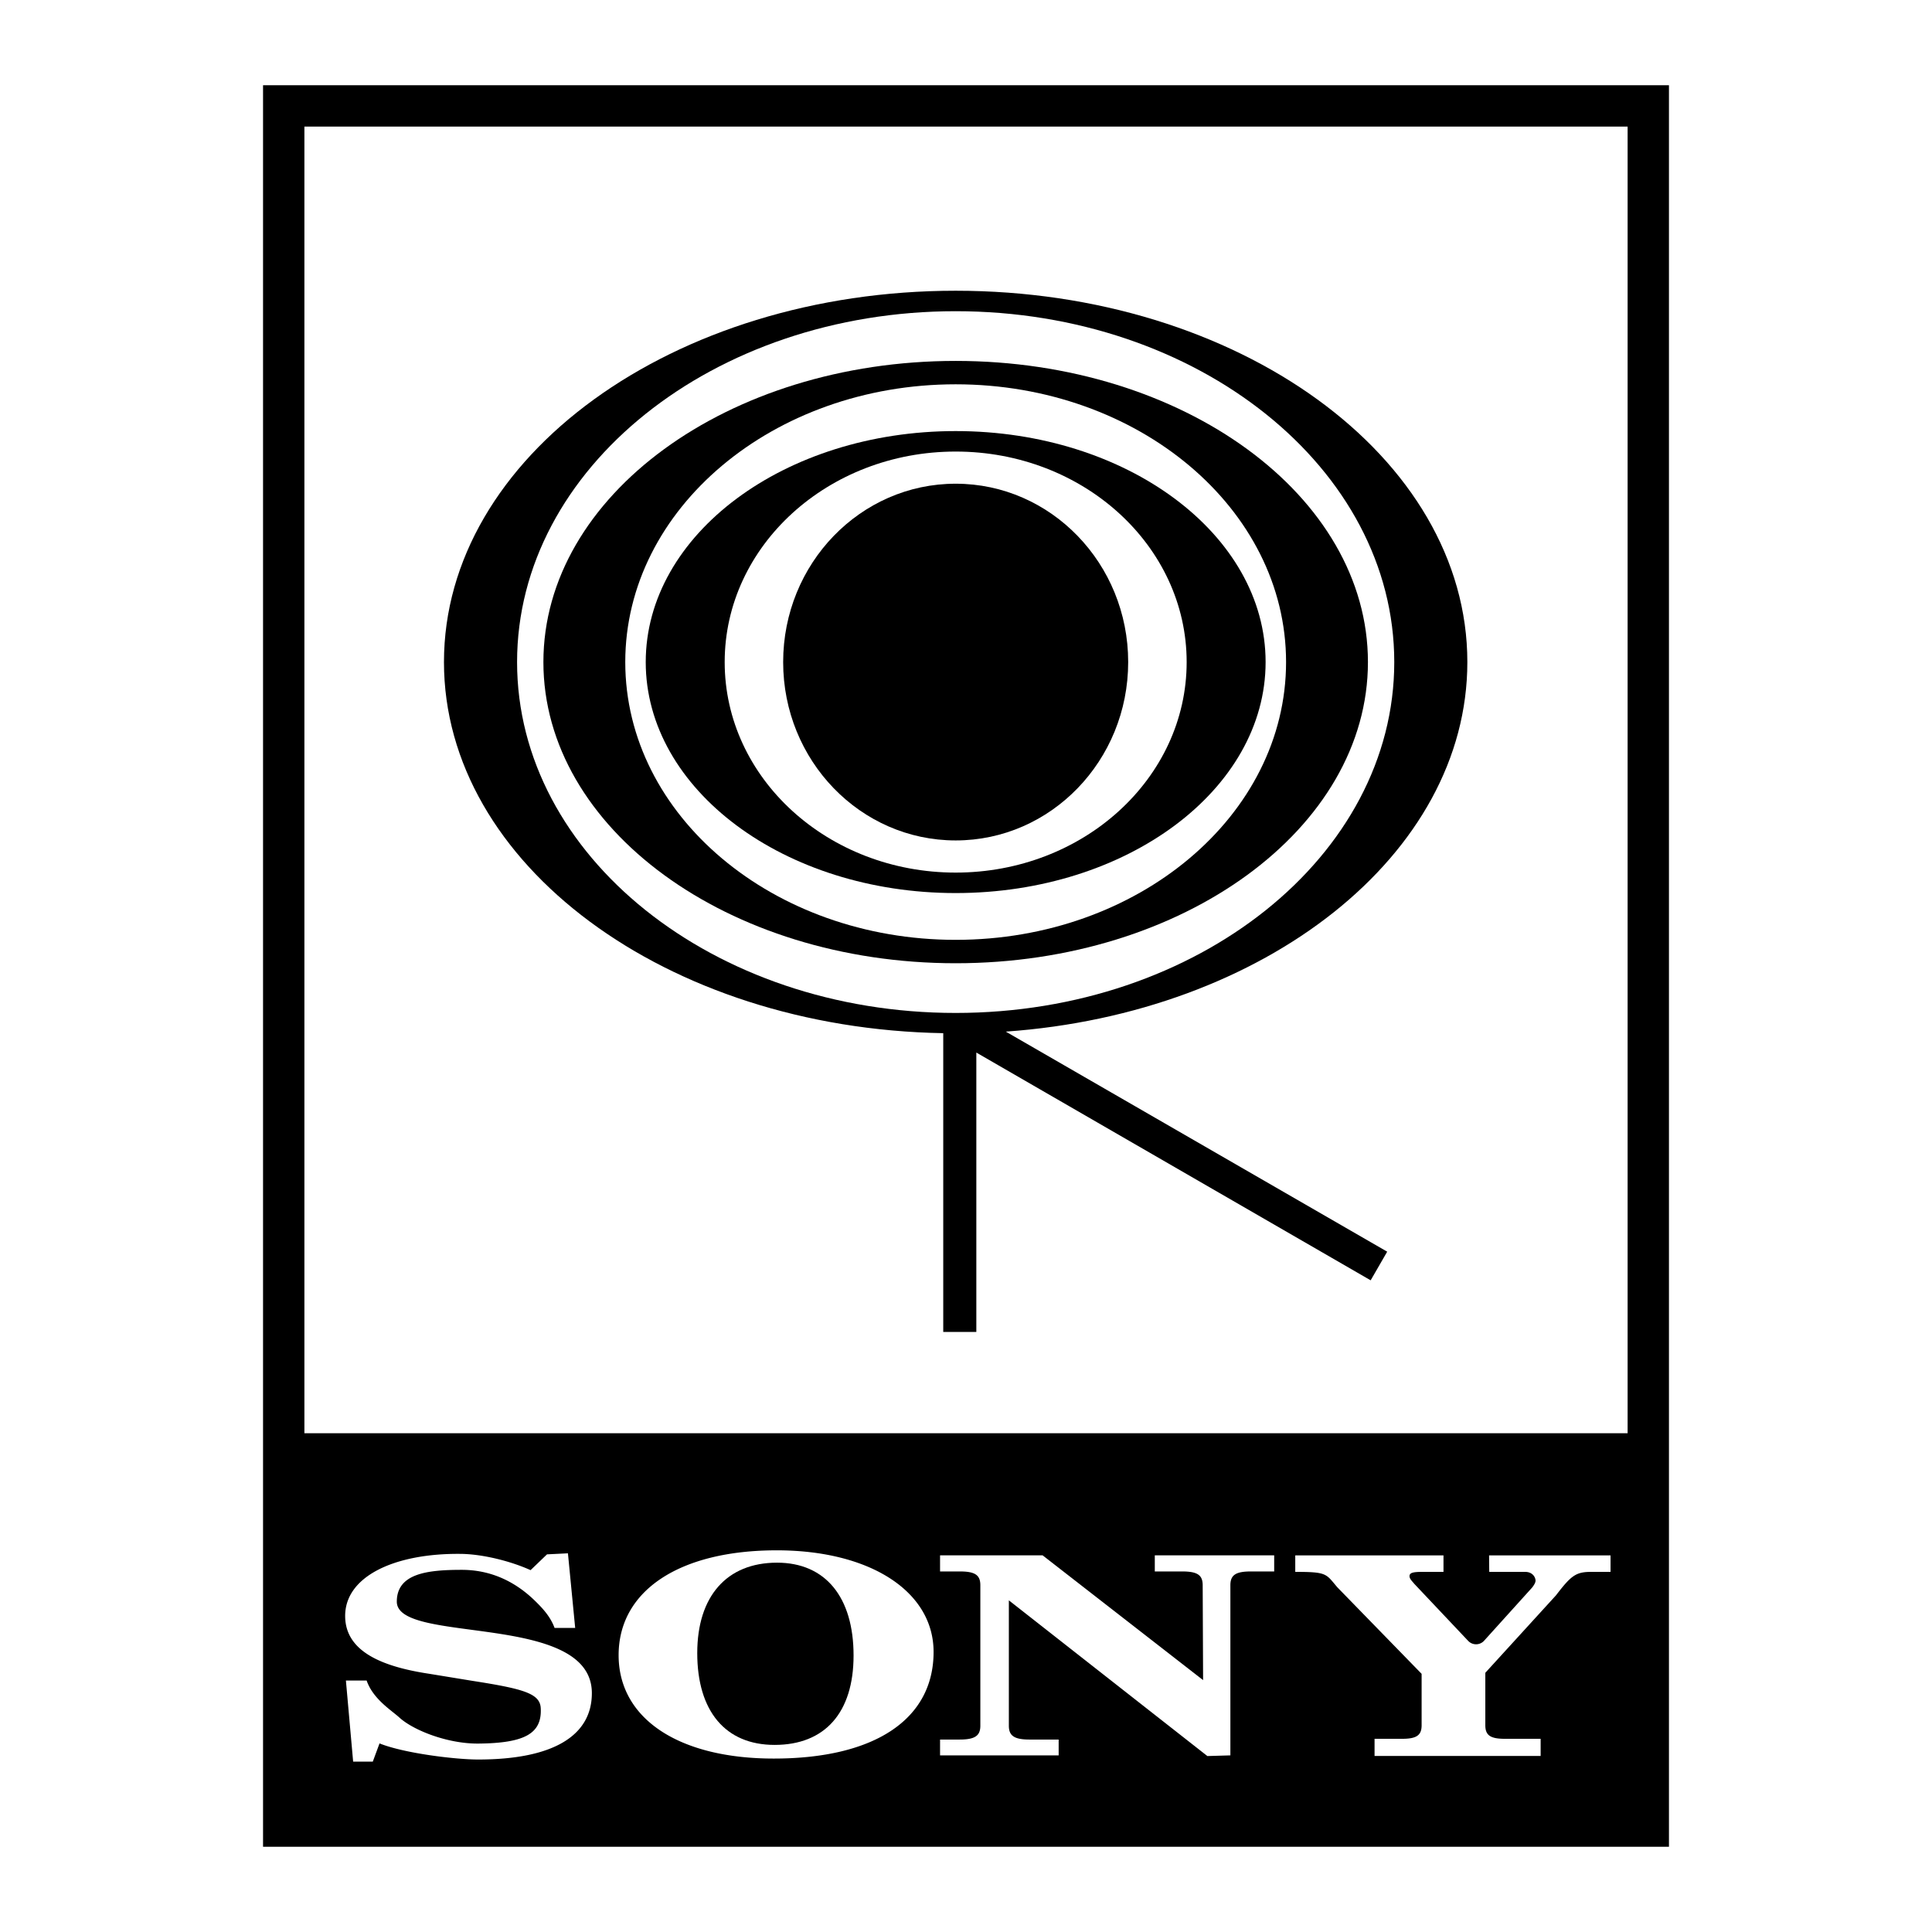 <svg xmlns="http://www.w3.org/2000/svg" width="2500" height="2500" viewBox="0 0 192.756 192.756"><g fill-rule="evenodd" clip-rule="evenodd"><path fill="#fff" d="M0 0h192.756v192.756H0V0z"/><path d="M26.244 8.504v175.748h140.268V8.504H26.244z"/><path fill="#fff" d="M30.37 12.629v130.367h132.017V12.629H30.37zM148.105 163.656l4.77-5.281c.217-.293.326-.498.326-.674 0-.293-.254-.875-1.045-.875h-3.574l-.016-1.643h12.119v1.643h-1.91c-1.549 0-2.01.352-3.533 2.34l-7.051 7.729v5.238c0 .998.506 1.348 1.947 1.348h3.572v1.711h-16.57v-1.711h2.75c1.441 0 1.945-.35 1.945-1.348v-5.135l-8.41-8.635c-1.152-1.348-.992-1.537-4.197-1.537v-1.643h14.789v1.643h-2.055c-.938 0-1.334.072-1.334.424 0 .293.289.527.469.762l5.381 5.697a1.085 1.085 0 0 0 1.627-.053zM54.575 155.078l2.088-.104.723 7.445H55.33c-.413-1.115-1.158-1.928-1.938-2.689-2.188-2.141-4.685-3.107-7.322-3.107-3.402 0-6.48.35-6.48 3.174 0 4.309 19.46.982 19.46 9.129 0 4.248-3.859 6.621-11.345 6.621-2.28 0-7.385-.621-9.84-1.607l-.671 1.818h-1.961l-.722-8.092h2.068c.638 1.846 2.446 2.949 3.254 3.682 1.403 1.289 4.846 2.641 7.909 2.609 4.618-.045 6.351-.998 6.206-3.551-.083-1.463-1.777-1.92-6.837-2.711l-4.296-.703c-4.848-.732-8.318-2.285-8.378-5.686-.072-4.014 4.908-6.346 11.526-6.275 2.232.023 5.037.744 6.972 1.623l1.64-1.576zM120.033 167.625l-.041-9.465c0-1.025-.533-1.377-2.059-1.377h-2.719v-1.607h11.912v1.607h-2.312c-1.523 0-2.059.352-2.059 1.377v16.973l-2.295.068-19.807-15.535v12.512c0 .996.535 1.377 2.059 1.377h2.91v1.578H93.79v-1.578h1.961c1.523 0 2.058-.381 2.058-1.377V158.16c0-1.025-.535-1.377-2.058-1.377H93.79v-1.607h10.232l16.011 12.449zM77.496 154.676c9.321 0 15.648 4.104 15.648 10.139 0 6.711-5.863 10.637-15.944 10.637-9.491 0-15.48-3.984-15.48-10.314 0-6.447 6.073-10.462 15.776-10.462z"/><path d="M77.282 174.09c5.022 0 7.879-3.223 7.879-8.922 0-5.834-2.817-9.26-7.635-9.26-5.022 0-7.961 3.357-7.961 9.023.001 5.801 2.817 9.159 7.717 9.159zM146.398 66.055c0-20.461-22.857-37.048-51.052-37.048-28.194 0-51.051 16.587-51.051 37.048 0 20.16 22.193 36.546 49.813 37.025v29.809h3.301v-27.875l39.342 22.723 1.65-2.857-38.051-21.955c25.847-1.825 46.048-17.634 46.048-36.87z"/><path d="M95.347 101.062c24.167 0 43.759-15.674 43.759-35.007s-19.592-35.006-43.759-35.006c-24.166 0-43.758 15.673-43.758 35.006s19.592 35.007 43.758 35.007z" fill="#fff"/><path d="M95.347 96.103c22.716 0 41.132-13.453 41.132-30.047s-18.416-30.047-41.132-30.047c-22.716 0-41.132 13.453-41.132 30.047-.001 16.594 18.415 30.047 41.132 30.047z"/><path d="M95.347 93.769c18.206 0 32.964-12.408 32.964-27.714 0-15.305-14.758-27.713-32.964-27.713-18.205 0-32.964 12.408-32.964 27.713 0 15.306 14.759 27.714 32.964 27.714z" fill="#fff"/><path d="M95.347 89.101c17.077 0 30.923-10.318 30.923-23.046s-13.846-23.046-30.923-23.046c-17.078 0-30.922 10.318-30.922 23.046-.001 12.728 13.844 23.046 30.922 23.046z"/><path d="M95.347 87.059c12.728 0 23.046-9.403 23.046-21.004 0-11.6-10.318-21.003-23.046-21.003s-23.045 9.404-23.045 21.003c-.001 11.601 10.317 21.004 23.045 21.004z" fill="#fff"/><path d="M95.347 83.85c9.505 0 17.212-7.967 17.212-17.795 0-9.828-7.707-17.795-17.212-17.795-9.505 0-17.211 7.967-17.211 17.795-.001 9.828 7.705 17.795 17.211 17.795z"/></g></svg>